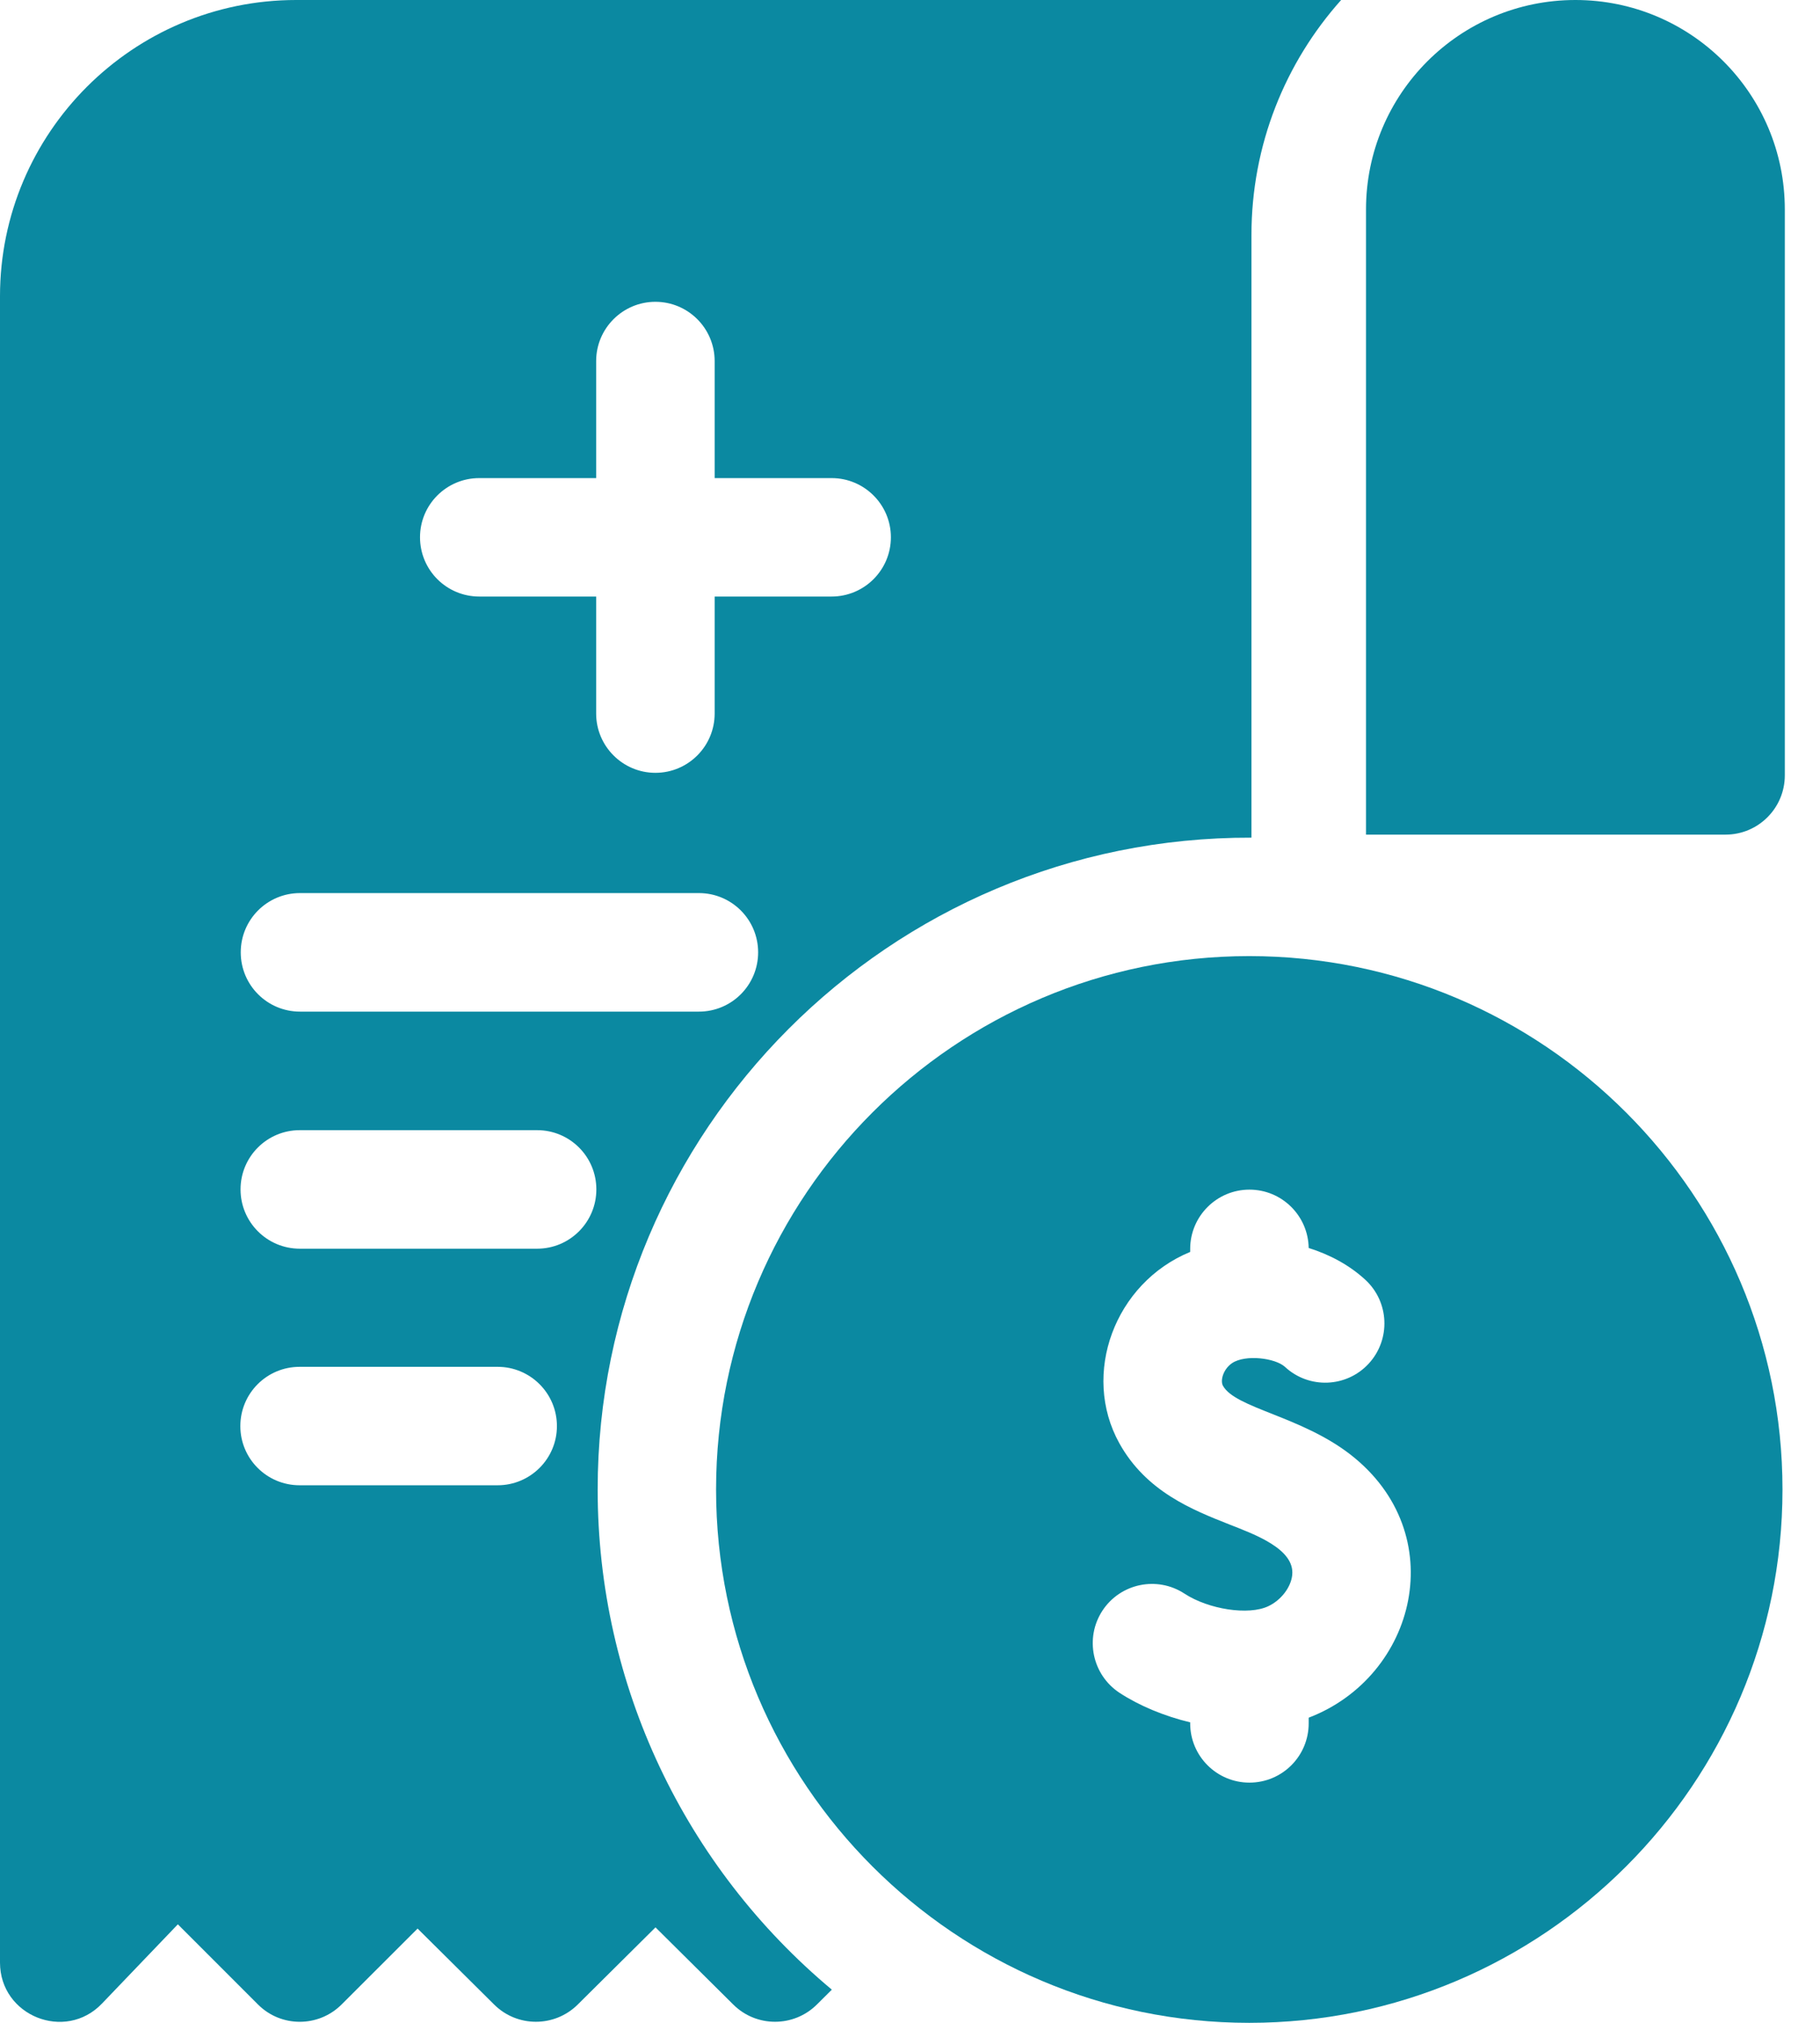 <svg width="18" height="20" viewBox="0 0 18 20" fill="none" xmlns="http://www.w3.org/2000/svg">
<path d="M15.581 0C14.437 0 13.51 0.927 13.51 2.071V8.252H17.066C17.39 8.252 17.652 7.989 17.652 7.666V2.071C17.652 0.927 16.725 0 15.581 0Z" fill="#0B89A1"/>
<path d="M5.911 14.727C5.911 11.187 8.79 8.272 12.377 8.282V2.324C12.377 1.432 12.712 0.618 13.264 0H2.929C1.314 0 0 1.314 0 2.929V19.404C0 19.931 0.645 20.19 1.009 19.809L1.759 19.026L2.551 19.818C2.779 20.047 3.15 20.047 3.379 19.818L4.13 19.068L4.888 19.82C5.116 20.046 5.484 20.046 5.713 19.82L6.483 19.056L7.253 19.82C7.481 20.046 7.849 20.046 8.078 19.82L8.227 19.672C6.774 18.458 5.911 16.662 5.911 14.727ZM4.74 4.727H5.896V3.57C5.896 3.247 6.159 2.984 6.482 2.984C6.806 2.984 7.068 3.247 7.068 3.57V4.727H8.225C8.548 4.727 8.811 4.989 8.811 5.312C8.811 5.636 8.548 5.898 8.225 5.898H7.068V7.055C7.068 7.378 6.806 7.641 6.482 7.641C6.159 7.641 5.896 7.378 5.896 7.055V5.898H4.74C4.416 5.898 4.154 5.636 4.154 5.312C4.154 4.989 4.416 4.727 4.74 4.727ZM2.967 8.83H6.912C7.236 8.83 7.498 9.092 7.498 9.416C7.498 9.74 7.236 10.002 6.912 10.002H2.967C2.643 10.002 2.381 9.74 2.381 9.416C2.381 9.092 2.643 8.83 2.967 8.83ZM4.922 14.685H2.963C2.639 14.685 2.377 14.423 2.377 14.1C2.377 13.776 2.639 13.514 2.963 13.514H4.922C5.245 13.514 5.508 13.776 5.508 14.1C5.508 14.423 5.245 14.685 4.922 14.685ZM5.312 12.346H2.965C2.641 12.346 2.379 12.083 2.379 11.76C2.379 11.436 2.641 11.174 2.965 11.174H5.312C5.636 11.174 5.898 11.436 5.898 11.76C5.898 12.083 5.636 12.346 5.312 12.346Z" fill="#0B89A1"/>
<path d="M12.355 9.453C9.448 9.453 7.082 11.819 7.082 14.727C7.082 17.634 9.448 20 12.355 20C15.263 20 17.629 17.634 17.629 14.727C17.629 11.819 15.263 9.453 12.355 9.453ZM12.943 16.983V17.039C12.943 17.363 12.681 17.625 12.357 17.625C12.034 17.625 11.771 17.363 11.771 17.039V17.029C11.509 16.966 11.265 16.863 11.072 16.737C10.802 16.559 10.726 16.196 10.903 15.925C11.08 15.655 11.443 15.579 11.714 15.756C11.954 15.913 12.349 15.973 12.543 15.881C12.669 15.822 12.767 15.695 12.78 15.574C12.809 15.314 12.403 15.169 12.16 15.073C11.793 14.928 11.336 14.748 11.07 14.269C10.692 13.586 11.023 12.686 11.771 12.378V12.348C11.771 12.025 12.034 11.762 12.357 11.762C12.678 11.762 12.938 12.02 12.943 12.339C13.154 12.405 13.348 12.51 13.504 12.654C13.741 12.873 13.756 13.244 13.537 13.482C13.318 13.72 12.947 13.735 12.709 13.515C12.613 13.426 12.316 13.39 12.186 13.477C12.1 13.535 12.066 13.647 12.095 13.701C12.219 13.924 12.867 14.001 13.358 14.383C14.36 15.164 14.011 16.574 12.943 16.983Z" fill="#0B89A1"/>
</svg>
